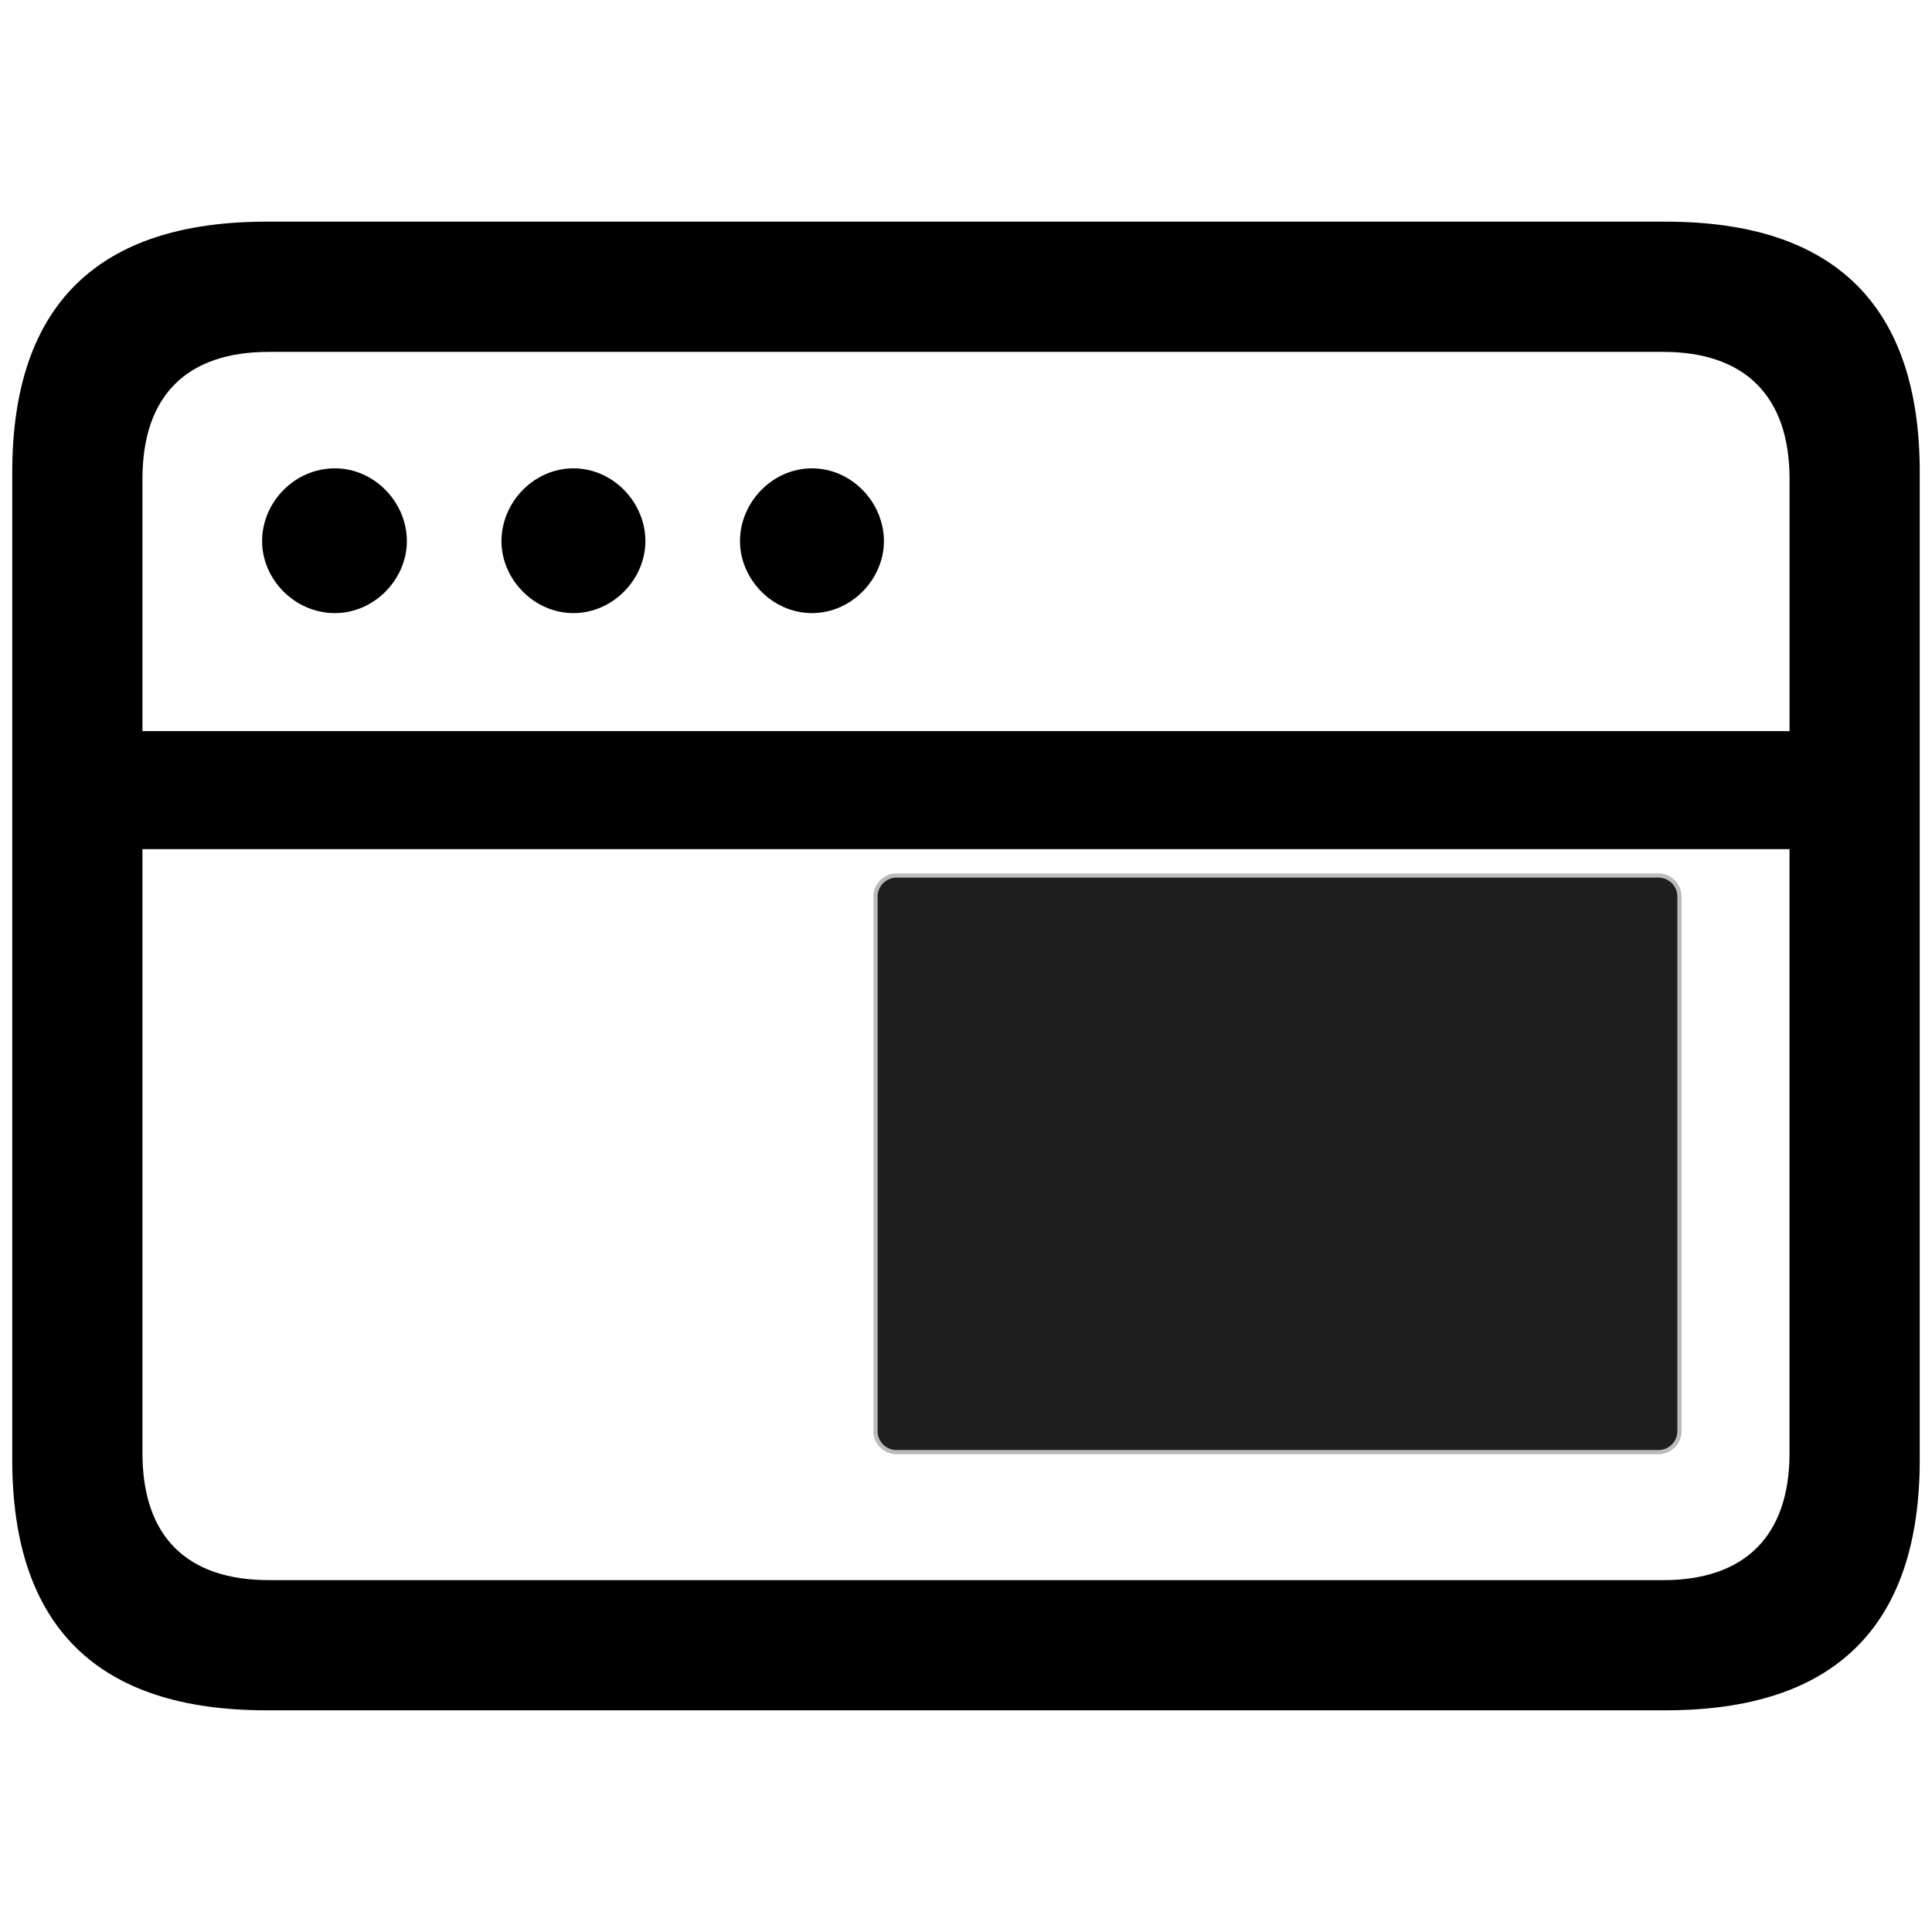 <svg width="459" height="459" viewBox="0 0 459 459" fill="none" xmlns="http://www.w3.org/2000/svg">
<path d="M63.235 406.33H395.764C435.919 406.33 456.09 386.355 456.09 346.783V112.209C456.09 72.637 435.919 52.662 395.764 52.662H63.235C23.278 52.67 2.91 72.457 2.91 112.209V346.791C2.91 386.552 23.278 406.33 63.235 406.33ZM33.843 113.766C33.843 93.784 44.597 83.604 63.809 83.604H395.191C414.206 83.604 425.157 93.784 425.157 113.766V173.699H33.843V113.766ZM96.66 128.561C96.66 119.34 88.972 111.267 79.563 111.267C69.957 111.267 62.268 119.34 62.268 128.561C62.268 137.585 69.957 145.659 79.563 145.659C88.972 145.659 96.66 137.585 96.66 128.561ZM153.331 128.561C153.331 119.34 145.65 111.267 136.233 111.267C126.823 111.267 119.135 119.34 119.135 128.561C119.135 137.585 126.823 145.659 136.233 145.659C145.65 145.659 153.331 137.585 153.331 128.561ZM210.001 128.561C210.001 119.34 202.321 111.267 192.903 111.267C183.493 111.267 175.805 119.34 175.805 128.561C175.805 137.585 183.493 145.659 192.903 145.659C202.312 145.659 210.001 137.585 210.001 128.561ZM63.809 375.397C44.597 375.397 33.843 365.217 33.843 345.234V201.739H425.149V345.242C425.149 365.225 414.198 375.405 395.183 375.405L63.809 375.397Z" fill="black"/>
<path d="M213 208C210.239 208 208 210.239 208 213V340C208 342.761 210.239 345 213 345H394C396.761 345 399 342.761 399 340V213C399 210.239 396.761 208 394 208H213Z" fill="#1E1E1E" stroke="#BBBBBB"/>
</svg>
